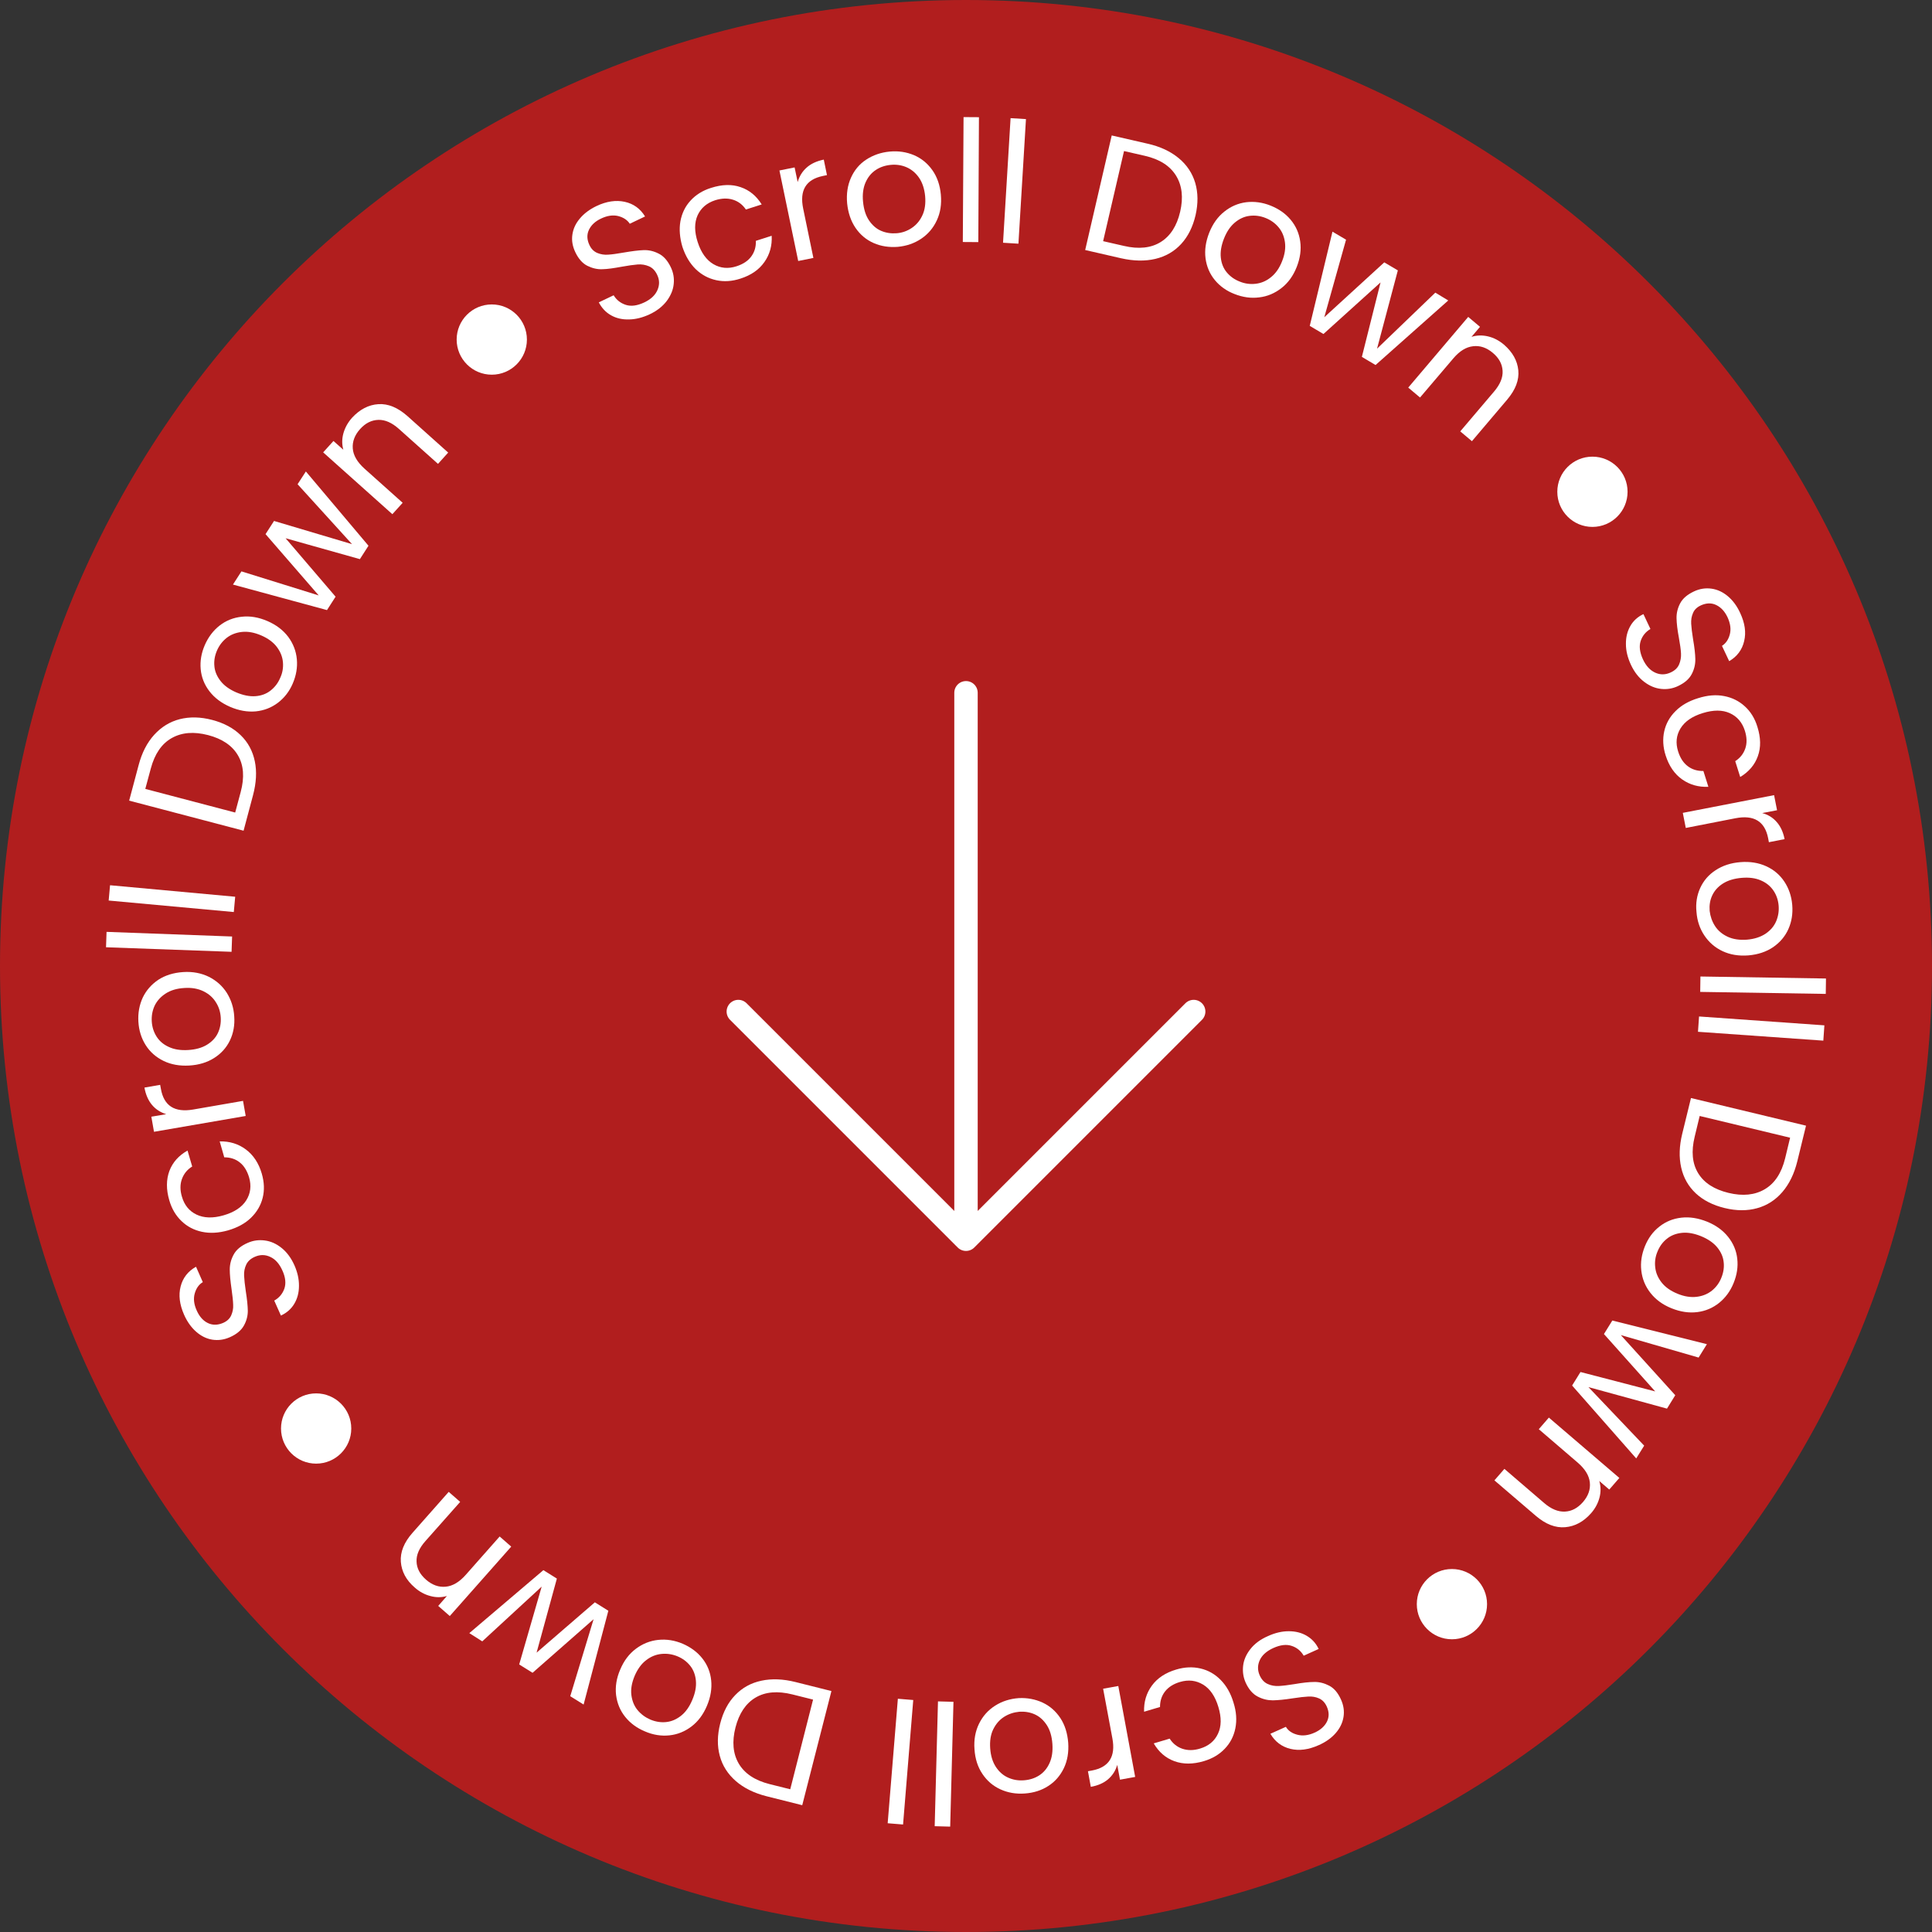 <svg width="165" height="165" viewBox="0 0 165 165" fill="none" xmlns="http://www.w3.org/2000/svg">
<rect x="0" y="0" width="165" height="165" fill="#333333" stroke="none"/>
<g clip-path="url(#clip0_34_112)">
<path d="M82.5 165C128.063 165 165 128.063 165 82.5C165 36.937 128.063 0 82.5 0C36.937 0 0 36.937 0 82.5C0 128.063 36.937 165 82.5 165Z" fill="#B11E1E"/>
<path d="M53.731 27.281C53.151 27.299 52.634 27.182 52.19 26.93C51.737 26.678 51.393 26.308 51.139 25.822L52.408 25.218C52.652 25.623 53.006 25.894 53.45 26.038C53.903 26.182 54.42 26.11 55.018 25.831C55.589 25.56 55.961 25.209 56.151 24.767C56.342 24.326 56.332 23.893 56.115 23.452C55.952 23.11 55.716 22.866 55.417 22.74C55.118 22.614 54.801 22.56 54.456 22.587C54.112 22.614 53.668 22.677 53.115 22.776C52.435 22.902 51.882 22.983 51.447 22.992C51.012 23.01 50.586 22.911 50.169 22.704C49.752 22.497 49.408 22.109 49.136 21.542C48.9 21.046 48.809 20.551 48.882 20.046C48.954 19.542 49.163 19.082 49.525 18.659C49.879 18.235 50.359 17.875 50.948 17.595C51.8 17.19 52.607 17.073 53.35 17.235C54.103 17.397 54.683 17.821 55.091 18.487L53.785 19.109C53.577 18.785 53.242 18.569 52.797 18.451C52.344 18.343 51.855 18.415 51.329 18.668C50.831 18.902 50.486 19.226 50.296 19.632C50.105 20.037 50.124 20.47 50.341 20.929C50.495 21.262 50.722 21.479 51.012 21.605C51.302 21.722 51.61 21.776 51.936 21.749C52.263 21.731 52.707 21.668 53.269 21.569C53.949 21.452 54.511 21.38 54.955 21.362C55.399 21.344 55.834 21.443 56.251 21.659C56.677 21.866 57.021 22.263 57.293 22.83C57.502 23.272 57.592 23.74 57.538 24.245C57.493 24.749 57.293 25.227 56.949 25.695C56.604 26.155 56.115 26.542 55.489 26.84C54.891 27.119 54.302 27.272 53.731 27.281Z" fill="white"/>
<path d="M58.109 18.902C58.236 18.217 58.517 17.631 58.97 17.136C59.423 16.64 60.003 16.271 60.728 16.046C61.662 15.748 62.496 15.721 63.248 15.982C64.001 16.235 64.599 16.73 65.052 17.46L63.701 17.893C63.42 17.478 63.058 17.199 62.596 17.055C62.133 16.911 61.635 16.929 61.082 17.1C60.366 17.334 59.867 17.758 59.577 18.388C59.296 19.019 59.296 19.785 59.586 20.677C59.876 21.578 60.33 22.209 60.928 22.56C61.526 22.911 62.188 22.974 62.904 22.74C63.457 22.56 63.874 22.29 64.155 21.911C64.436 21.533 64.572 21.091 64.553 20.569L65.904 20.136C65.949 20.965 65.75 21.713 65.288 22.371C64.834 23.028 64.145 23.506 63.239 23.794C62.523 24.029 61.834 24.074 61.172 23.93C60.511 23.785 59.931 23.479 59.423 22.992C58.925 22.506 58.544 21.875 58.281 21.082C58.054 20.316 57.991 19.587 58.109 18.902Z" fill="white"/>
<path d="M68.886 14.316C69.258 13.982 69.747 13.757 70.354 13.631L70.626 14.955L70.282 15.027C68.832 15.325 68.27 16.253 68.596 17.821L69.466 22.028L68.17 22.29L66.566 14.559L67.862 14.298L68.125 15.55C68.26 15.063 68.514 14.649 68.886 14.316Z" fill="white"/>
<path d="M74.614 20.758C73.98 20.479 73.463 20.046 73.064 19.46C72.666 18.875 72.43 18.172 72.348 17.361C72.276 16.559 72.385 15.829 72.675 15.181C72.965 14.532 73.4 14.009 73.98 13.631C74.56 13.252 75.222 13.018 75.974 12.946C76.726 12.874 77.415 12.982 78.059 13.252C78.693 13.523 79.219 13.955 79.627 14.532C80.035 15.108 80.279 15.811 80.352 16.622C80.424 17.433 80.316 18.163 80.007 18.821C79.708 19.469 79.264 19.992 78.675 20.388C78.086 20.785 77.424 21.01 76.672 21.082C75.938 21.136 75.249 21.037 74.614 20.758ZM77.868 19.469C78.258 19.208 78.566 18.848 78.775 18.388C78.992 17.929 79.065 17.379 79.01 16.748C78.947 16.118 78.775 15.595 78.485 15.172C78.195 14.757 77.832 14.46 77.415 14.28C76.989 14.099 76.545 14.036 76.074 14.081C75.593 14.126 75.158 14.271 74.787 14.523C74.406 14.775 74.116 15.136 73.916 15.595C73.717 16.055 73.644 16.604 73.708 17.235C73.771 17.875 73.935 18.406 74.216 18.821C74.496 19.235 74.841 19.541 75.249 19.713C75.666 19.893 76.11 19.956 76.581 19.92C77.043 19.884 77.479 19.731 77.868 19.469Z" fill="white"/>
<path d="M83.606 10.009L83.551 20.677L82.228 20.668L82.291 10L83.606 10.009Z" fill="white"/>
<path d="M87.621 10.171L86.978 20.812L85.663 20.731L86.307 10.09L87.621 10.171Z" fill="white"/>
<path d="M100.664 13.505C101.362 14.082 101.833 14.793 102.078 15.622C102.323 16.46 102.332 17.379 102.105 18.38C101.87 19.38 101.462 20.2 100.873 20.839C100.283 21.479 99.549 21.902 98.67 22.11C97.791 22.317 96.821 22.299 95.742 22.056L92.679 21.353L94.945 11.568L98.008 12.271C99.087 12.514 99.966 12.928 100.664 13.505ZM99.132 20.668C99.957 20.154 100.51 19.29 100.791 18.082C101.072 16.866 100.954 15.839 100.438 15.001C99.921 14.163 99.033 13.595 97.773 13.307L95.996 12.901L94.211 20.596L95.987 21.002C97.256 21.299 98.308 21.182 99.132 20.668Z" fill="white"/>
<path d="M103.746 23.912C103.311 23.38 103.048 22.758 102.957 22.056C102.867 21.353 102.975 20.623 103.275 19.866C103.574 19.118 104 18.515 104.562 18.073C105.124 17.623 105.74 17.361 106.429 17.271C107.118 17.19 107.816 17.28 108.514 17.56C109.211 17.839 109.782 18.235 110.227 18.767C110.671 19.299 110.943 19.911 111.042 20.614C111.142 21.317 111.042 22.047 110.743 22.803C110.444 23.56 110.009 24.164 109.438 24.605C108.867 25.047 108.242 25.317 107.535 25.398C106.837 25.488 106.139 25.389 105.432 25.11C104.752 24.849 104.19 24.452 103.746 23.912ZM107.235 24.236C107.707 24.182 108.142 24.002 108.541 23.677C108.94 23.362 109.257 22.912 109.492 22.317C109.728 21.731 109.81 21.182 109.737 20.677C109.665 20.172 109.483 19.749 109.184 19.398C108.885 19.046 108.514 18.785 108.078 18.614C107.625 18.434 107.181 18.38 106.728 18.434C106.275 18.488 105.858 18.677 105.468 19.001C105.078 19.326 104.77 19.776 104.534 20.371C104.299 20.965 104.208 21.515 104.263 22.011C104.317 22.506 104.489 22.93 104.779 23.272C105.069 23.614 105.432 23.876 105.876 24.047C106.311 24.227 106.764 24.29 107.235 24.236Z" fill="white"/>
<path d="M123.687 25.66L117.478 31.174L116.309 30.48L117.904 24.119L113.027 28.525L111.858 27.831L113.798 19.785L114.958 20.47L113.1 27.092L118.221 22.407L119.381 23.092L117.605 29.777L122.581 24.993L123.687 25.66Z" fill="white"/>
<path d="M129.669 31.624C129.75 32.453 129.433 33.282 128.726 34.12L125.708 37.679L124.711 36.841L127.611 33.426C128.119 32.822 128.364 32.237 128.327 31.66C128.291 31.084 128.019 30.579 127.493 30.137C126.959 29.687 126.397 29.498 125.808 29.57C125.209 29.633 124.647 29.984 124.113 30.615L121.276 33.949L120.269 33.102L125.391 27.065L126.397 27.912L125.672 28.768C126.134 28.624 126.605 28.615 127.095 28.732C127.584 28.849 128.028 29.083 128.445 29.435C129.179 30.074 129.587 30.795 129.669 31.624Z" fill="white"/>
<path d="M138.86 55.006C138.851 54.429 138.977 53.924 139.231 53.474C139.485 53.023 139.857 52.681 140.355 52.447L140.953 53.717C140.545 53.96 140.265 54.303 140.119 54.744C139.974 55.186 140.038 55.708 140.31 56.303C140.573 56.871 140.926 57.249 141.361 57.447C141.796 57.646 142.24 57.637 142.685 57.429C143.038 57.267 143.274 57.042 143.401 56.745C143.528 56.447 143.582 56.132 143.564 55.798C143.546 55.456 143.482 55.015 143.383 54.465C143.256 53.789 143.192 53.24 143.183 52.798C143.174 52.366 143.274 51.942 143.491 51.528C143.709 51.113 144.099 50.78 144.67 50.51C145.168 50.275 145.667 50.203 146.174 50.275C146.682 50.347 147.144 50.564 147.57 50.924C147.996 51.284 148.35 51.762 148.621 52.357C149.02 53.213 149.138 54.005 148.957 54.753C148.785 55.492 148.359 56.069 147.679 56.465L147.062 55.159C147.389 54.952 147.615 54.627 147.733 54.177C147.851 53.726 147.779 53.24 147.534 52.708C147.298 52.212 146.981 51.87 146.573 51.672C146.165 51.474 145.73 51.492 145.268 51.699C144.932 51.852 144.706 52.068 144.588 52.357C144.461 52.645 144.416 52.942 144.434 53.276C144.452 53.6 144.506 54.041 144.597 54.609C144.715 55.285 144.778 55.843 144.787 56.285C144.796 56.727 144.697 57.159 144.479 57.574C144.262 57.988 143.872 58.33 143.292 58.601C142.848 58.808 142.367 58.889 141.869 58.835C141.361 58.781 140.881 58.583 140.419 58.231C139.956 57.88 139.576 57.393 139.286 56.772C139.005 56.168 138.86 55.582 138.86 55.006Z" fill="white"/>
<path d="M147.244 59.447C147.924 59.574 148.522 59.871 149.011 60.321C149.51 60.772 149.872 61.358 150.09 62.078C150.38 63.006 150.398 63.835 150.126 64.583C149.863 65.322 149.356 65.917 148.621 66.358L148.195 65.007C148.612 64.736 148.902 64.376 149.057 63.916C149.211 63.466 149.192 62.961 149.02 62.412C148.794 61.7 148.368 61.195 147.733 60.907C147.099 60.619 146.337 60.619 145.431 60.898C144.515 61.177 143.881 61.619 143.518 62.214C143.156 62.808 143.092 63.466 143.319 64.178C143.491 64.727 143.763 65.151 144.135 65.43C144.506 65.718 144.96 65.854 145.476 65.845L145.902 67.196C145.059 67.232 144.316 67.025 143.663 66.565C143.011 66.106 142.54 65.421 142.25 64.511C142.023 63.799 141.987 63.105 142.132 62.457C142.277 61.799 142.603 61.222 143.092 60.736C143.582 60.24 144.225 59.871 145.023 59.628C145.821 59.375 146.555 59.312 147.244 59.447Z" fill="white"/>
<path d="M151.739 70.206C152.066 70.575 152.292 71.062 152.41 71.665L151.069 71.927L151.005 71.584C150.724 70.143 149.791 69.575 148.214 69.881L143.972 70.71L143.718 69.422L151.513 67.908L151.767 69.197L150.498 69.44C151.005 69.575 151.413 69.827 151.739 70.206Z" fill="white"/>
<path d="M145.204 75.837C145.494 75.206 145.929 74.702 146.528 74.314C147.117 73.927 147.824 73.692 148.649 73.629C149.455 73.566 150.19 73.683 150.842 73.981C151.495 74.278 152.011 74.72 152.392 75.296C152.773 75.873 152.999 76.531 153.063 77.278C153.126 78.026 153.017 78.711 152.736 79.342C152.456 79.972 152.02 80.486 151.431 80.891C150.842 81.288 150.144 81.522 149.319 81.594C148.504 81.657 147.769 81.54 147.117 81.234C146.464 80.927 145.948 80.477 145.558 79.891C145.168 79.306 144.942 78.639 144.887 77.891C144.806 77.143 144.923 76.459 145.204 75.837ZM146.464 79.081C146.718 79.477 147.081 79.783 147.543 79.999C148.005 80.216 148.558 80.297 149.192 80.252C149.827 80.198 150.353 80.026 150.779 79.747C151.205 79.459 151.504 79.108 151.685 78.693C151.866 78.27 151.939 77.828 151.903 77.359C151.866 76.882 151.721 76.45 151.468 76.071C151.214 75.693 150.86 75.395 150.398 75.197C149.936 74.99 149.383 74.918 148.748 74.972C148.105 75.026 147.57 75.188 147.144 75.458C146.718 75.729 146.419 76.071 146.229 76.477C146.038 76.882 145.975 77.323 146.011 77.792C146.065 78.251 146.21 78.684 146.464 79.081Z" fill="white"/>
<path d="M155.927 84.883L145.204 84.712L145.223 83.397L155.945 83.568L155.927 84.883Z" fill="white"/>
<path d="M155.719 88.875L145.014 88.118L145.105 86.811L155.809 87.568L155.719 88.875Z" fill="white"/>
<path d="M152.22 101.804C151.631 102.489 150.915 102.948 150.072 103.182C149.229 103.417 148.304 103.417 147.298 103.173C146.292 102.93 145.476 102.516 144.833 101.921C144.198 101.326 143.781 100.597 143.582 99.723C143.383 98.849 143.41 97.876 143.673 96.812L144.416 93.776L154.241 96.136L153.498 99.173C153.235 100.245 152.809 101.119 152.22 101.804ZM145.032 100.2C145.54 101.029 146.401 101.579 147.615 101.876C148.839 102.173 149.872 102.065 150.724 101.561C151.576 101.056 152.147 100.182 152.456 98.93L152.882 97.164L145.159 95.308L144.733 97.074C144.425 98.335 144.525 99.371 145.032 100.2Z" fill="white"/>
<path d="M141.715 104.76C142.259 104.327 142.884 104.075 143.591 103.994C144.298 103.913 145.032 104.03 145.794 104.336C146.546 104.642 147.144 105.075 147.588 105.634C148.032 106.192 148.295 106.814 148.368 107.499C148.449 108.183 148.34 108.877 148.059 109.571C147.779 110.265 147.362 110.832 146.827 111.265C146.292 111.697 145.667 111.968 144.96 112.058C144.253 112.148 143.518 112.04 142.757 111.733C141.996 111.427 141.398 110.986 140.953 110.418C140.509 109.85 140.255 109.22 140.174 108.517C140.092 107.823 140.201 107.129 140.482 106.435C140.763 105.742 141.171 105.183 141.715 104.76ZM141.361 108.219C141.407 108.688 141.588 109.12 141.905 109.526C142.222 109.931 142.676 110.247 143.265 110.49C143.854 110.733 144.407 110.814 144.914 110.751C145.422 110.688 145.848 110.508 146.21 110.22C146.564 109.931 146.836 109.562 147.008 109.129C147.189 108.688 147.262 108.237 147.207 107.787C147.162 107.336 146.972 106.913 146.655 106.526C146.337 106.138 145.875 105.823 145.286 105.579C144.688 105.336 144.135 105.237 143.636 105.291C143.138 105.345 142.712 105.507 142.358 105.796C142.005 106.075 141.742 106.435 141.561 106.877C141.379 107.3 141.307 107.751 141.361 108.219Z" fill="white"/>
<path d="M139.739 124.555L134.264 118.329L134.98 117.175L141.361 118.833L136.983 113.932L137.699 112.778L145.775 114.797L145.068 115.941L138.425 114.022L143.074 119.157L142.367 120.302L135.66 118.464L140.419 123.464L139.739 124.555Z" fill="white"/>
<path d="M133.675 130.429C132.841 130.501 132.007 130.177 131.173 129.465L127.629 126.429L128.481 125.447L131.88 128.366C132.479 128.88 133.068 129.123 133.648 129.096C134.228 129.069 134.735 128.799 135.189 128.285C135.642 127.762 135.841 127.204 135.778 126.609C135.714 126.014 135.37 125.456 134.745 124.915L131.418 122.059L132.279 121.068L138.298 126.222L137.437 127.213L136.585 126.483C136.72 126.942 136.73 127.411 136.603 127.898C136.476 128.384 136.24 128.826 135.887 129.231C135.243 129.961 134.509 130.357 133.675 130.429Z" fill="white"/>
<path d="M110.063 139.313C110.644 139.313 111.151 139.44 111.595 139.701C112.039 139.962 112.384 140.332 112.619 140.827L111.341 141.404C111.106 140.998 110.761 140.71 110.317 140.566C109.873 140.413 109.347 140.476 108.749 140.746C108.178 141.007 107.788 141.35 107.589 141.782C107.39 142.215 107.39 142.656 107.589 143.098C107.752 143.449 107.979 143.692 108.269 143.819C108.559 143.954 108.876 144.008 109.22 143.99C109.565 143.972 110.009 143.918 110.562 143.828C111.242 143.71 111.804 143.647 112.239 143.647C112.674 143.638 113.1 143.746 113.517 143.963C113.934 144.179 114.269 144.575 114.523 145.143C114.75 145.639 114.822 146.143 114.74 146.639C114.659 147.134 114.441 147.594 114.07 148.017C113.707 148.432 113.218 148.783 112.619 149.044C111.758 149.432 110.952 149.54 110.208 149.36C109.465 149.18 108.894 148.747 108.495 148.071L109.819 147.477C110.018 147.81 110.344 148.035 110.798 148.152C111.242 148.27 111.74 148.215 112.275 147.972C112.774 147.747 113.127 147.432 113.326 147.035C113.526 146.63 113.517 146.197 113.308 145.738C113.154 145.404 112.937 145.179 112.656 145.053C112.375 144.927 112.067 144.873 111.74 144.891C111.414 144.909 110.97 144.954 110.399 145.044C109.719 145.152 109.148 145.206 108.704 145.215C108.26 145.215 107.834 145.116 107.408 144.891C106.991 144.675 106.646 144.278 106.383 143.701C106.184 143.251 106.112 142.782 106.166 142.278C106.22 141.773 106.429 141.296 106.782 140.845C107.136 140.386 107.634 140.016 108.269 139.737C108.894 139.449 109.483 139.313 110.063 139.313Z" fill="white"/>
<path d="M105.504 147.603C105.368 148.278 105.069 148.864 104.598 149.351C104.136 149.837 103.546 150.189 102.821 150.405C101.888 150.684 101.045 150.684 100.302 150.414C99.558 150.144 98.969 149.639 98.534 148.891L99.894 148.486C100.166 148.909 100.528 149.197 100.981 149.351C101.435 149.504 101.942 149.504 102.495 149.333C103.22 149.116 103.728 148.693 104.018 148.071C104.317 147.45 104.326 146.684 104.054 145.783C103.782 144.873 103.347 144.233 102.749 143.872C102.151 143.512 101.498 143.431 100.773 143.647C100.22 143.809 99.794 144.08 99.504 144.449C99.214 144.819 99.069 145.26 99.069 145.783L97.709 146.188C97.682 145.35 97.9 144.611 98.371 143.963C98.842 143.314 99.54 142.854 100.456 142.584C101.181 142.368 101.87 142.341 102.522 142.494C103.184 142.647 103.755 142.971 104.244 143.467C104.734 143.963 105.105 144.602 105.341 145.395C105.595 146.188 105.64 146.918 105.504 147.603Z" fill="white"/>
<path d="M94.637 151.955C94.256 152.279 93.766 152.495 93.159 152.603L92.915 151.27L93.259 151.207C94.709 150.937 95.298 150.018 94.999 148.45L94.211 144.224L95.507 143.99L96.948 151.756L95.652 151.991L95.416 150.729C95.271 151.234 95.008 151.63 94.637 151.955Z" fill="white"/>
<path d="M89.035 145.404C89.66 145.692 90.168 146.143 90.558 146.728C90.948 147.323 91.165 148.026 91.229 148.837C91.283 149.639 91.165 150.369 90.857 151.008C90.549 151.648 90.105 152.162 89.525 152.531C88.945 152.909 88.274 153.117 87.521 153.171C86.769 153.225 86.08 153.108 85.446 152.819C84.811 152.531 84.304 152.098 83.905 151.504C83.506 150.918 83.279 150.215 83.225 149.395C83.162 148.585 83.298 147.855 83.615 147.206C83.932 146.566 84.385 146.053 84.984 145.674C85.573 145.296 86.252 145.08 87.005 145.026C87.721 144.989 88.41 145.116 89.035 145.404ZM85.763 146.62C85.364 146.873 85.056 147.224 84.829 147.684C84.603 148.143 84.521 148.693 84.567 149.323C84.612 149.954 84.775 150.486 85.056 150.909C85.337 151.333 85.691 151.639 86.107 151.819C86.524 152.008 86.978 152.08 87.449 152.044C87.929 152.008 88.364 151.873 88.745 151.63C89.126 151.387 89.425 151.035 89.633 150.576C89.842 150.116 89.923 149.576 89.878 148.936C89.833 148.296 89.679 147.765 89.407 147.341C89.135 146.918 88.799 146.611 88.392 146.422C87.984 146.233 87.54 146.161 87.068 146.188C86.597 146.233 86.162 146.368 85.763 146.62Z" fill="white"/>
<path d="M79.826 155.964L80.107 145.305L81.43 145.341L81.15 156L79.826 155.964Z" fill="white"/>
<path d="M75.811 155.712L76.681 145.08L77.995 145.188L77.125 155.82L75.811 155.712Z" fill="white"/>
<path d="M62.84 152.108C62.16 151.513 61.698 150.801 61.472 149.954C61.245 149.116 61.254 148.197 61.508 147.197C61.762 146.197 62.188 145.386 62.795 144.764C63.402 144.134 64.136 143.728 65.025 143.539C65.904 143.35 66.883 143.386 67.952 143.656L71.007 144.422L68.514 154.171L65.46 153.405C64.399 153.135 63.52 152.702 62.84 152.108ZM64.526 144.981C63.692 145.476 63.121 146.332 62.813 147.53C62.505 148.738 62.596 149.774 63.094 150.621C63.593 151.468 64.472 152.054 65.723 152.369L67.49 152.81L69.439 145.152L67.671 144.71C66.412 144.395 65.36 144.485 64.526 144.981Z" fill="white"/>
<path d="M59.985 141.638C60.411 142.179 60.665 142.8 60.737 143.503C60.81 144.206 60.692 144.936 60.375 145.684C60.058 146.431 59.623 147.017 59.052 147.45C58.481 147.882 57.855 148.134 57.166 148.206C56.477 148.279 55.779 148.17 55.091 147.873C54.393 147.585 53.831 147.17 53.396 146.63C52.961 146.089 52.707 145.467 52.616 144.765C52.535 144.062 52.643 143.332 52.97 142.584C53.287 141.827 53.731 141.242 54.311 140.809C54.891 140.377 55.526 140.124 56.224 140.052C56.922 139.98 57.62 140.088 58.317 140.386C58.997 140.683 59.559 141.097 59.985 141.638ZM56.505 141.251C56.033 141.296 55.598 141.467 55.19 141.782C54.782 142.089 54.456 142.539 54.202 143.125C53.958 143.71 53.858 144.251 53.921 144.756C53.985 145.26 54.157 145.693 54.447 146.044C54.737 146.395 55.1 146.666 55.535 146.855C55.979 147.044 56.432 147.116 56.885 147.071C57.339 147.026 57.764 146.846 58.163 146.531C58.562 146.215 58.879 145.765 59.124 145.179C59.378 144.584 59.478 144.044 59.432 143.539C59.387 143.044 59.224 142.611 58.943 142.26C58.662 141.908 58.299 141.638 57.864 141.458C57.429 141.278 56.976 141.206 56.505 141.251Z" fill="white"/>
<path d="M40.081 139.475L46.407 134.096L47.559 134.817L45.827 141.142L50.803 136.844L51.955 137.565L49.843 145.575L48.701 144.863L50.695 138.286L45.483 142.863L44.341 142.151L46.262 135.502L41.187 140.178L40.081 139.475Z" fill="white"/>
<path d="M34.234 133.385C34.171 132.556 34.506 131.727 35.231 130.907L38.322 127.411L39.301 128.267L36.328 131.619C35.803 132.214 35.549 132.79 35.576 133.367C35.594 133.943 35.866 134.457 36.383 134.908C36.908 135.367 37.461 135.565 38.059 135.511C38.658 135.457 39.229 135.115 39.773 134.502L42.673 131.222L43.661 132.087L38.413 138.016L37.425 137.151L38.168 136.304C37.706 136.439 37.226 136.439 36.745 136.304C36.265 136.178 35.812 135.935 35.413 135.574C34.688 134.953 34.298 134.214 34.234 133.385Z" fill="white"/>
<path d="M25.533 109.823C25.533 110.4 25.397 110.905 25.134 111.346C24.872 111.788 24.491 112.121 23.992 112.355L23.421 111.076C23.838 110.842 24.119 110.508 24.282 110.067C24.436 109.625 24.391 109.103 24.119 108.508C23.865 107.94 23.521 107.544 23.086 107.346C22.651 107.138 22.207 107.138 21.762 107.337C21.409 107.49 21.164 107.715 21.028 108.003C20.892 108.292 20.829 108.607 20.847 108.949C20.865 109.292 20.91 109.733 20.992 110.283C21.101 110.959 21.155 111.517 21.164 111.95C21.164 112.382 21.055 112.806 20.829 113.211C20.602 113.617 20.203 113.95 19.633 114.202C19.125 114.428 18.626 114.491 18.119 114.41C17.62 114.328 17.158 114.094 16.741 113.725C16.324 113.355 15.98 112.869 15.717 112.274C15.336 111.409 15.236 110.607 15.427 109.868C15.617 109.13 16.052 108.571 16.741 108.184L17.321 109.499C16.986 109.697 16.759 110.022 16.632 110.463C16.505 110.905 16.56 111.4 16.805 111.932C17.031 112.436 17.339 112.788 17.738 112.986C18.137 113.184 18.572 113.184 19.043 112.986C19.379 112.842 19.614 112.626 19.741 112.346C19.868 112.067 19.932 111.761 19.913 111.436C19.904 111.112 19.859 110.67 19.777 110.103C19.678 109.418 19.623 108.859 19.623 108.418C19.623 107.976 19.732 107.553 19.959 107.138C20.185 106.724 20.584 106.391 21.173 106.138C21.627 105.94 22.098 105.877 22.605 105.94C23.113 106.003 23.584 106.21 24.038 106.571C24.491 106.931 24.862 107.427 25.143 108.057C25.406 108.652 25.542 109.247 25.533 109.823Z" fill="white"/>
<path d="M17.249 105.201C16.569 105.057 15.98 104.75 15.499 104.282C15.01 103.813 14.665 103.227 14.457 102.507C14.185 101.579 14.194 100.741 14.466 100.002C14.747 99.263 15.264 98.686 16.016 98.263L16.415 99.623C15.989 99.885 15.699 100.245 15.536 100.696C15.372 101.146 15.372 101.651 15.536 102.2C15.744 102.921 16.161 103.435 16.786 103.732C17.412 104.029 18.182 104.056 19.089 103.795C20.004 103.534 20.657 103.101 21.028 102.516C21.4 101.93 21.482 101.272 21.273 100.551C21.11 100.002 20.847 99.569 20.485 99.281C20.122 98.984 19.669 98.84 19.152 98.84L18.762 97.479C19.605 97.461 20.349 97.686 20.992 98.164C21.636 98.641 22.098 99.335 22.361 100.245C22.569 100.966 22.596 101.651 22.433 102.299C22.27 102.948 21.935 103.516 21.436 104.002C20.938 104.489 20.285 104.84 19.488 105.075C18.663 105.309 17.928 105.345 17.249 105.201Z" fill="white"/>
<path d="M12.98 94.362C12.662 93.983 12.445 93.488 12.336 92.884L13.678 92.65L13.741 92.992C13.995 94.443 14.91 95.029 16.496 94.758L20.756 94.019L20.983 95.308L13.152 96.659L12.925 95.371L14.194 95.155C13.705 95.001 13.297 94.74 12.98 94.362Z" fill="white"/>
<path d="M19.633 88.865C19.333 89.487 18.88 89.983 18.282 90.361C17.684 90.74 16.968 90.956 16.152 91.001C15.345 91.046 14.611 90.92 13.967 90.605C13.324 90.289 12.816 89.848 12.445 89.262C12.073 88.676 11.865 88.01 11.819 87.262C11.774 86.514 11.901 85.829 12.191 85.198C12.49 84.577 12.934 84.072 13.523 83.676C14.122 83.288 14.829 83.072 15.644 83.018C16.46 82.964 17.194 83.108 17.838 83.423C18.481 83.748 18.989 84.198 19.37 84.793C19.741 85.388 19.959 86.054 20.004 86.802C20.058 87.559 19.932 88.244 19.633 88.865ZM18.436 85.595C18.191 85.198 17.838 84.883 17.376 84.658C16.913 84.433 16.369 84.333 15.735 84.379C15.101 84.415 14.566 84.577 14.14 84.856C13.714 85.135 13.406 85.478 13.206 85.892C13.016 86.307 12.934 86.748 12.961 87.226C12.989 87.703 13.125 88.136 13.369 88.523C13.614 88.911 13.959 89.208 14.421 89.415C14.883 89.631 15.427 89.713 16.061 89.676C16.705 89.64 17.249 89.487 17.675 89.226C18.101 88.965 18.418 88.631 18.608 88.226C18.799 87.82 18.88 87.379 18.853 86.91C18.826 86.424 18.69 85.991 18.436 85.595Z" fill="white"/>
<path d="M9.1 79.585L19.823 79.981L19.777 81.288L9.055 80.9L9.1 79.585Z" fill="white"/>
<path d="M9.399 75.603L20.086 76.585L19.968 77.891L9.281 76.909L9.399 75.603Z" fill="white"/>
<path d="M13.17 62.754C13.777 62.088 14.502 61.637 15.345 61.421C16.197 61.205 17.122 61.223 18.119 61.484C19.116 61.745 19.932 62.178 20.557 62.79C21.182 63.394 21.581 64.142 21.762 65.016C21.944 65.89 21.889 66.863 21.608 67.917L20.802 70.945L11.031 68.377L11.838 65.349C12.118 64.286 12.563 63.421 13.17 62.754ZM20.321 64.511C19.832 63.673 18.98 63.097 17.774 62.781C16.56 62.466 15.527 62.547 14.665 63.034C13.804 63.52 13.215 64.385 12.88 65.629L12.409 67.376L20.086 69.395L20.557 67.638C20.892 66.385 20.811 65.34 20.321 64.511Z" fill="white"/>
<path d="M23.729 60.024C23.177 60.438 22.551 60.682 21.844 60.754C21.137 60.817 20.403 60.691 19.651 60.367C18.907 60.042 18.318 59.601 17.883 59.033C17.448 58.465 17.203 57.835 17.14 57.15C17.076 56.465 17.194 55.771 17.493 55.087C17.793 54.402 18.218 53.843 18.762 53.42C19.306 52.996 19.941 52.744 20.648 52.672C21.355 52.591 22.089 52.717 22.841 53.041C23.593 53.366 24.183 53.816 24.618 54.393C25.044 54.969 25.288 55.609 25.352 56.303C25.415 56.997 25.297 57.691 24.998 58.384C24.708 59.06 24.282 59.601 23.729 60.024ZM24.165 56.573C24.128 56.105 23.956 55.672 23.648 55.258C23.34 54.852 22.895 54.519 22.306 54.267C21.717 54.014 21.173 53.915 20.666 53.969C20.158 54.023 19.723 54.194 19.361 54.474C18.998 54.762 18.726 55.114 18.536 55.546C18.345 55.987 18.264 56.429 18.309 56.889C18.345 57.339 18.527 57.763 18.835 58.159C19.143 58.555 19.596 58.88 20.176 59.132C20.775 59.384 21.318 59.492 21.817 59.456C22.315 59.42 22.75 59.258 23.104 58.979C23.457 58.7 23.738 58.348 23.92 57.916C24.128 57.483 24.201 57.033 24.165 56.573Z" fill="white"/>
<path d="M26.122 40.265L31.47 46.608L30.736 47.752L24.391 45.968L28.66 50.96L27.926 52.104L19.895 49.924L20.62 48.798L27.219 50.852L22.678 45.617L23.403 44.491L30.065 46.473L25.415 41.355L26.122 40.265Z" fill="white"/>
<path d="M32.313 34.517C33.147 34.463 33.972 34.805 34.797 35.535L38.277 38.652L37.407 39.617L34.062 36.625C33.473 36.102 32.893 35.841 32.313 35.859C31.733 35.877 31.216 36.13 30.754 36.643C30.292 37.157 30.083 37.715 30.128 38.301C30.174 38.896 30.509 39.463 31.126 40.022L34.389 42.941L33.509 43.914L27.6 38.634L28.479 37.661L29.322 38.409C29.195 37.95 29.195 37.472 29.331 36.995C29.467 36.517 29.712 36.075 30.074 35.67C30.736 34.958 31.479 34.571 32.313 34.517Z" fill="white"/>
<circle cx="27" cy="122" r="3" fill="white"/>
<circle cx="42" cy="29" r="3" fill="white"/>
<circle cx="124" cy="137" r="3" fill="white"/>
<circle cx="136" cy="42" r="3" fill="white"/>
</g>
<path d="M63.055 86.389L82.5 105.835L101.945 86.389M82.5 105.835L82.5 59.166L82.5 105.835Z" stroke="white" stroke-width="2" stroke-linecap="round" stroke-linejoin="round"/>
<defs>
<clipPath id="clip0_34_112">
<rect width="165" height="165" fill="white"/>
</clipPath>
</defs>
</svg>
